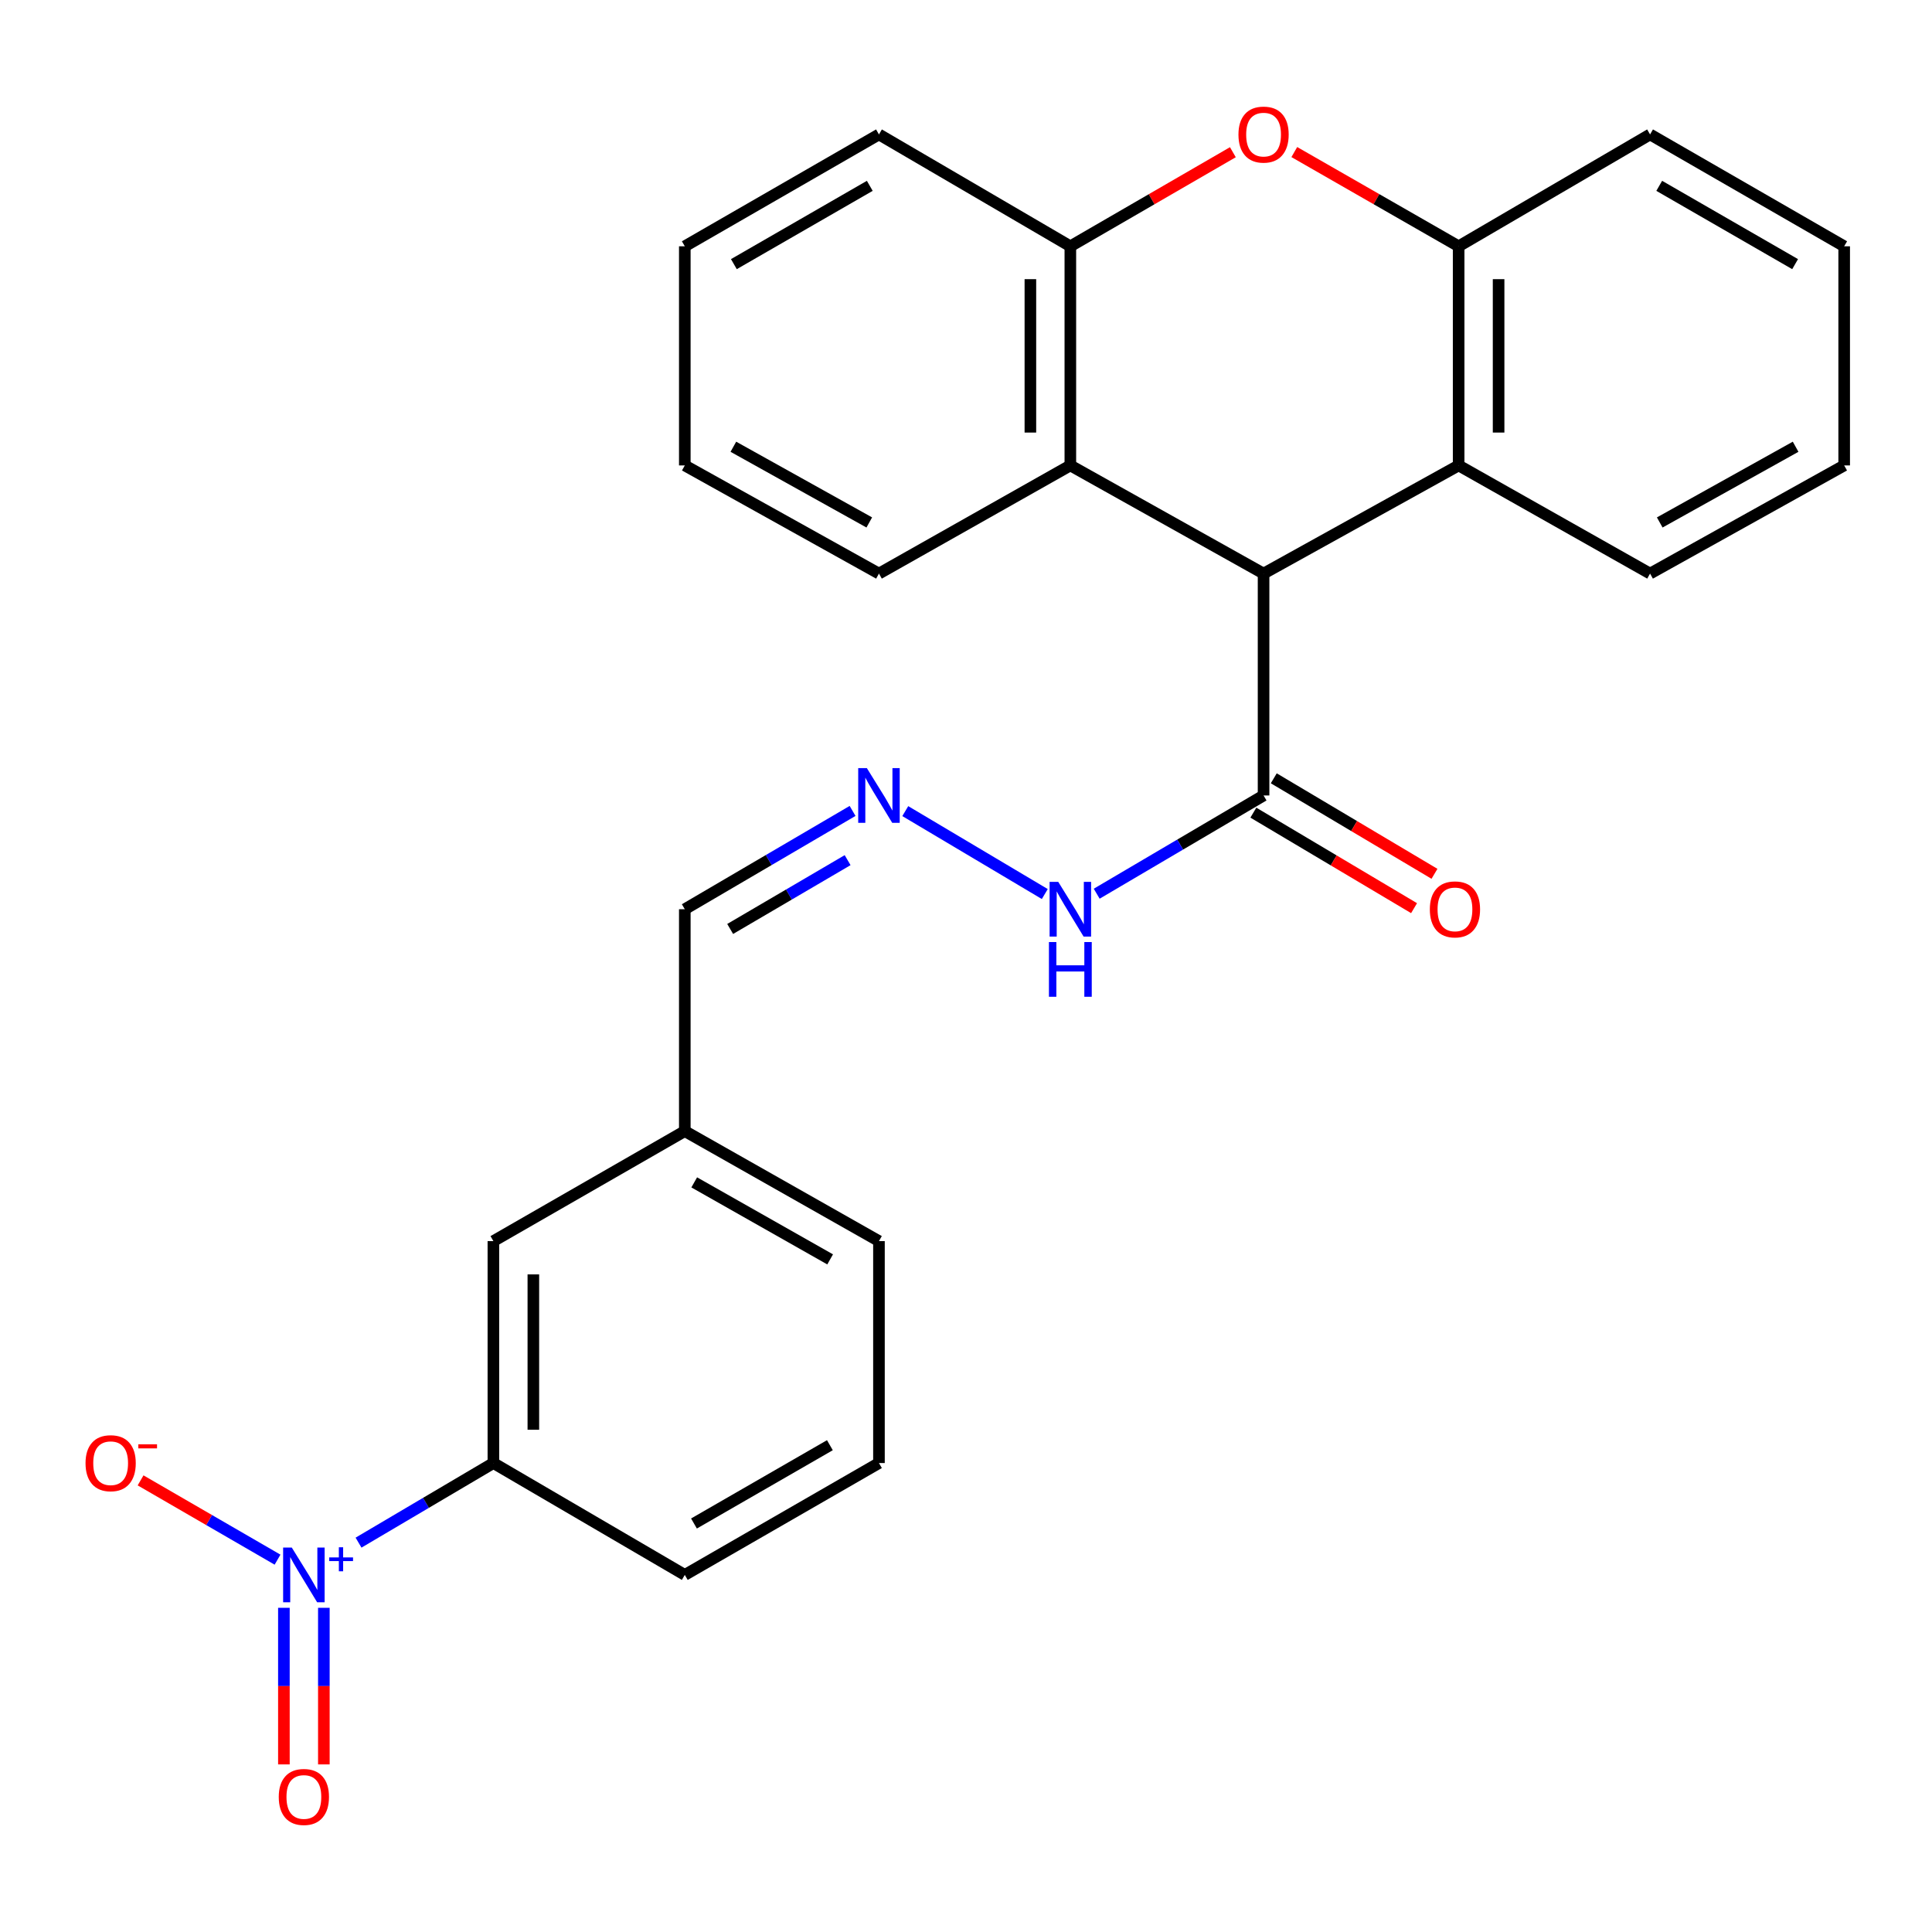 <?xml version='1.0' encoding='iso-8859-1'?>
<svg version='1.1' baseProfile='full'
              xmlns='http://www.w3.org/2000/svg'
                      xmlns:rdkit='http://www.rdkit.org/xml'
                      xmlns:xlink='http://www.w3.org/1999/xlink'
                  xml:space='preserve'
width='1000px' height='1000px' viewBox='0 0 1000 1000'>
<!-- END OF HEADER -->
<rect style='opacity:1.0;fill:#FFFFFF;stroke:none' width='1000' height='1000' x='0' y='0'> </rect>
<path class='bond-7' d='M 185.577,798.47 L 220.478,777.87' style='fill:none;fill-rule:evenodd;stroke:#0000FF;stroke-width:6px;stroke-linecap:butt;stroke-linejoin:miter;stroke-opacity:1' />
<path class='bond-7' d='M 220.478,777.87 L 255.379,757.269' style='fill:none;fill-rule:evenodd;stroke:#000000;stroke-width:6px;stroke-linecap:butt;stroke-linejoin:miter;stroke-opacity:1' />
<path class='bond-9' d='M 143.655,807.28 L 108.211,786.76' style='fill:none;fill-rule:evenodd;stroke:#0000FF;stroke-width:6px;stroke-linecap:butt;stroke-linejoin:miter;stroke-opacity:1' />
<path class='bond-9' d='M 108.211,786.76 L 72.766,766.24' style='fill:none;fill-rule:evenodd;stroke:#FF0000;stroke-width:6px;stroke-linecap:butt;stroke-linejoin:miter;stroke-opacity:1' />
<path class='bond-10' d='M 146.943,832.201 L 146.943,872.727' style='fill:none;fill-rule:evenodd;stroke:#0000FF;stroke-width:6px;stroke-linecap:butt;stroke-linejoin:miter;stroke-opacity:1' />
<path class='bond-10' d='M 146.943,872.727 L 146.943,913.253' style='fill:none;fill-rule:evenodd;stroke:#FF0000;stroke-width:6px;stroke-linecap:butt;stroke-linejoin:miter;stroke-opacity:1' />
<path class='bond-10' d='M 167.626,832.201 L 167.626,872.727' style='fill:none;fill-rule:evenodd;stroke:#0000FF;stroke-width:6px;stroke-linecap:butt;stroke-linejoin:miter;stroke-opacity:1' />
<path class='bond-10' d='M 167.626,872.727 L 167.626,913.253' style='fill:none;fill-rule:evenodd;stroke:#FF0000;stroke-width:6px;stroke-linecap:butt;stroke-linejoin:miter;stroke-opacity:1' />
<path class='bond-0' d='M 654.021,296.888 L 654.021,411.736' style='fill:none;fill-rule:evenodd;stroke:#000000;stroke-width:6px;stroke-linecap:butt;stroke-linejoin:miter;stroke-opacity:1' />
<path class='bond-2' d='M 654.021,296.888 L 754.989,240.906' style='fill:none;fill-rule:evenodd;stroke:#000000;stroke-width:6px;stroke-linecap:butt;stroke-linejoin:miter;stroke-opacity:1' />
<path class='bond-3' d='M 654.021,296.888 L 554.008,240.906' style='fill:none;fill-rule:evenodd;stroke:#000000;stroke-width:6px;stroke-linecap:butt;stroke-linejoin:miter;stroke-opacity:1' />
<path class='bond-1' d='M 638.132,78.781 L 596.07,103.132' style='fill:none;fill-rule:evenodd;stroke:#FF0000;stroke-width:6px;stroke-linecap:butt;stroke-linejoin:miter;stroke-opacity:1' />
<path class='bond-1' d='M 596.07,103.132 L 554.008,127.483' style='fill:none;fill-rule:evenodd;stroke:#000000;stroke-width:6px;stroke-linecap:butt;stroke-linejoin:miter;stroke-opacity:1' />
<path class='bond-28' d='M 669.931,78.706 L 712.46,103.094' style='fill:none;fill-rule:evenodd;stroke:#FF0000;stroke-width:6px;stroke-linecap:butt;stroke-linejoin:miter;stroke-opacity:1' />
<path class='bond-28' d='M 712.46,103.094 L 754.989,127.483' style='fill:none;fill-rule:evenodd;stroke:#000000;stroke-width:6px;stroke-linecap:butt;stroke-linejoin:miter;stroke-opacity:1' />
<path class='bond-4' d='M 754.989,240.906 L 754.989,127.483' style='fill:none;fill-rule:evenodd;stroke:#000000;stroke-width:6px;stroke-linecap:butt;stroke-linejoin:miter;stroke-opacity:1' />
<path class='bond-4' d='M 775.672,223.893 L 775.672,144.496' style='fill:none;fill-rule:evenodd;stroke:#000000;stroke-width:6px;stroke-linecap:butt;stroke-linejoin:miter;stroke-opacity:1' />
<path class='bond-17' d='M 754.989,240.906 L 854.072,296.888' style='fill:none;fill-rule:evenodd;stroke:#000000;stroke-width:6px;stroke-linecap:butt;stroke-linejoin:miter;stroke-opacity:1' />
<path class='bond-5' d='M 554.008,240.906 L 554.008,127.483' style='fill:none;fill-rule:evenodd;stroke:#000000;stroke-width:6px;stroke-linecap:butt;stroke-linejoin:miter;stroke-opacity:1' />
<path class='bond-5' d='M 533.325,223.893 L 533.325,144.496' style='fill:none;fill-rule:evenodd;stroke:#000000;stroke-width:6px;stroke-linecap:butt;stroke-linejoin:miter;stroke-opacity:1' />
<path class='bond-16' d='M 554.008,240.906 L 454.947,296.888' style='fill:none;fill-rule:evenodd;stroke:#000000;stroke-width:6px;stroke-linecap:butt;stroke-linejoin:miter;stroke-opacity:1' />
<path class='bond-18' d='M 754.989,127.483 L 854.072,69.582' style='fill:none;fill-rule:evenodd;stroke:#000000;stroke-width:6px;stroke-linecap:butt;stroke-linejoin:miter;stroke-opacity:1' />
<path class='bond-19' d='M 554.008,127.483 L 454.947,69.582' style='fill:none;fill-rule:evenodd;stroke:#000000;stroke-width:6px;stroke-linecap:butt;stroke-linejoin:miter;stroke-opacity:1' />
<path class='bond-6' d='M 654.021,411.736 L 610.835,437.16' style='fill:none;fill-rule:evenodd;stroke:#000000;stroke-width:6px;stroke-linecap:butt;stroke-linejoin:miter;stroke-opacity:1' />
<path class='bond-6' d='M 610.835,437.16 L 567.649,462.583' style='fill:none;fill-rule:evenodd;stroke:#0000FF;stroke-width:6px;stroke-linecap:butt;stroke-linejoin:miter;stroke-opacity:1' />
<path class='bond-13' d='M 648.738,420.626 L 690.327,445.345' style='fill:none;fill-rule:evenodd;stroke:#000000;stroke-width:6px;stroke-linecap:butt;stroke-linejoin:miter;stroke-opacity:1' />
<path class='bond-13' d='M 690.327,445.345 L 731.917,470.065' style='fill:none;fill-rule:evenodd;stroke:#FF0000;stroke-width:6px;stroke-linecap:butt;stroke-linejoin:miter;stroke-opacity:1' />
<path class='bond-13' d='M 659.305,402.847 L 700.895,427.566' style='fill:none;fill-rule:evenodd;stroke:#000000;stroke-width:6px;stroke-linecap:butt;stroke-linejoin:miter;stroke-opacity:1' />
<path class='bond-13' d='M 700.895,427.566 L 742.484,452.285' style='fill:none;fill-rule:evenodd;stroke:#FF0000;stroke-width:6px;stroke-linecap:butt;stroke-linejoin:miter;stroke-opacity:1' />
<path class='bond-12' d='M 255.379,757.269 L 255.379,642.398' style='fill:none;fill-rule:evenodd;stroke:#000000;stroke-width:6px;stroke-linecap:butt;stroke-linejoin:miter;stroke-opacity:1' />
<path class='bond-12' d='M 276.062,740.038 L 276.062,659.629' style='fill:none;fill-rule:evenodd;stroke:#000000;stroke-width:6px;stroke-linecap:butt;stroke-linejoin:miter;stroke-opacity:1' />
<path class='bond-20' d='M 255.379,757.269 L 354.451,815.17' style='fill:none;fill-rule:evenodd;stroke:#000000;stroke-width:6px;stroke-linecap:butt;stroke-linejoin:miter;stroke-opacity:1' />
<path class='bond-8' d='M 441.296,419.735 L 397.873,445.174' style='fill:none;fill-rule:evenodd;stroke:#0000FF;stroke-width:6px;stroke-linecap:butt;stroke-linejoin:miter;stroke-opacity:1' />
<path class='bond-8' d='M 397.873,445.174 L 354.451,470.614' style='fill:none;fill-rule:evenodd;stroke:#000000;stroke-width:6px;stroke-linecap:butt;stroke-linejoin:miter;stroke-opacity:1' />
<path class='bond-8' d='M 438.724,445.212 L 408.329,463.02' style='fill:none;fill-rule:evenodd;stroke:#0000FF;stroke-width:6px;stroke-linecap:butt;stroke-linejoin:miter;stroke-opacity:1' />
<path class='bond-8' d='M 408.329,463.02 L 377.933,480.828' style='fill:none;fill-rule:evenodd;stroke:#000000;stroke-width:6px;stroke-linecap:butt;stroke-linejoin:miter;stroke-opacity:1' />
<path class='bond-11' d='M 468.568,419.832 L 540.783,462.754' style='fill:none;fill-rule:evenodd;stroke:#0000FF;stroke-width:6px;stroke-linecap:butt;stroke-linejoin:miter;stroke-opacity:1' />
<path class='bond-15' d='M 255.379,642.398 L 354.451,585.462' style='fill:none;fill-rule:evenodd;stroke:#000000;stroke-width:6px;stroke-linecap:butt;stroke-linejoin:miter;stroke-opacity:1' />
<path class='bond-14' d='M 354.451,470.614 L 354.451,585.462' style='fill:none;fill-rule:evenodd;stroke:#000000;stroke-width:6px;stroke-linecap:butt;stroke-linejoin:miter;stroke-opacity:1' />
<path class='bond-27' d='M 354.451,585.462 L 454.947,642.398' style='fill:none;fill-rule:evenodd;stroke:#000000;stroke-width:6px;stroke-linecap:butt;stroke-linejoin:miter;stroke-opacity:1' />
<path class='bond-27' d='M 359.33,611.998 L 429.678,651.853' style='fill:none;fill-rule:evenodd;stroke:#000000;stroke-width:6px;stroke-linecap:butt;stroke-linejoin:miter;stroke-opacity:1' />
<path class='bond-24' d='M 454.947,296.888 L 354.451,240.906' style='fill:none;fill-rule:evenodd;stroke:#000000;stroke-width:6px;stroke-linecap:butt;stroke-linejoin:miter;stroke-opacity:1' />
<path class='bond-24' d='M 449.938,270.422 L 379.591,231.235' style='fill:none;fill-rule:evenodd;stroke:#000000;stroke-width:6px;stroke-linecap:butt;stroke-linejoin:miter;stroke-opacity:1' />
<path class='bond-23' d='M 854.072,296.888 L 954.545,240.906' style='fill:none;fill-rule:evenodd;stroke:#000000;stroke-width:6px;stroke-linecap:butt;stroke-linejoin:miter;stroke-opacity:1' />
<path class='bond-23' d='M 859.076,270.423 L 929.407,231.236' style='fill:none;fill-rule:evenodd;stroke:#000000;stroke-width:6px;stroke-linecap:butt;stroke-linejoin:miter;stroke-opacity:1' />
<path class='bond-30' d='M 854.072,69.582 L 954.545,127.483' style='fill:none;fill-rule:evenodd;stroke:#000000;stroke-width:6px;stroke-linecap:butt;stroke-linejoin:miter;stroke-opacity:1' />
<path class='bond-30' d='M 858.816,96.188 L 929.147,136.718' style='fill:none;fill-rule:evenodd;stroke:#000000;stroke-width:6px;stroke-linecap:butt;stroke-linejoin:miter;stroke-opacity:1' />
<path class='bond-29' d='M 454.947,69.582 L 354.451,127.483' style='fill:none;fill-rule:evenodd;stroke:#000000;stroke-width:6px;stroke-linecap:butt;stroke-linejoin:miter;stroke-opacity:1' />
<path class='bond-29' d='M 450.198,96.189 L 379.851,136.719' style='fill:none;fill-rule:evenodd;stroke:#000000;stroke-width:6px;stroke-linecap:butt;stroke-linejoin:miter;stroke-opacity:1' />
<path class='bond-21' d='M 354.451,815.17 L 454.947,757.269' style='fill:none;fill-rule:evenodd;stroke:#000000;stroke-width:6px;stroke-linecap:butt;stroke-linejoin:miter;stroke-opacity:1' />
<path class='bond-21' d='M 359.2,788.563 L 429.548,748.033' style='fill:none;fill-rule:evenodd;stroke:#000000;stroke-width:6px;stroke-linecap:butt;stroke-linejoin:miter;stroke-opacity:1' />
<path class='bond-22' d='M 454.947,757.269 L 454.947,642.398' style='fill:none;fill-rule:evenodd;stroke:#000000;stroke-width:6px;stroke-linecap:butt;stroke-linejoin:miter;stroke-opacity:1' />
<path class='bond-25' d='M 954.545,240.906 L 954.545,127.483' style='fill:none;fill-rule:evenodd;stroke:#000000;stroke-width:6px;stroke-linecap:butt;stroke-linejoin:miter;stroke-opacity:1' />
<path class='bond-26' d='M 354.451,240.906 L 354.451,127.483' style='fill:none;fill-rule:evenodd;stroke:#000000;stroke-width:6px;stroke-linecap:butt;stroke-linejoin:miter;stroke-opacity:1' />
<path  class='atom-0' d='M 151.025 801.01
L 160.305 816.01
Q 161.225 817.49, 162.705 820.17
Q 164.185 822.85, 164.265 823.01
L 164.265 801.01
L 168.025 801.01
L 168.025 829.33
L 164.145 829.33
L 154.185 812.93
Q 153.025 811.01, 151.785 808.81
Q 150.585 806.61, 150.225 805.93
L 150.225 829.33
L 146.545 829.33
L 146.545 801.01
L 151.025 801.01
' fill='#0000FF'/>
<path  class='atom-0' d='M 170.401 806.115
L 175.39 806.115
L 175.39 800.861
L 177.608 800.861
L 177.608 806.115
L 182.729 806.115
L 182.729 808.015
L 177.608 808.015
L 177.608 813.295
L 175.39 813.295
L 175.39 808.015
L 170.401 808.015
L 170.401 806.115
' fill='#0000FF'/>
<path  class='atom-2' d='M 641.021 69.662
Q 641.021 62.862, 644.381 59.062
Q 647.741 55.262, 654.021 55.262
Q 660.301 55.262, 663.661 59.062
Q 667.021 62.862, 667.021 69.662
Q 667.021 76.542, 663.621 80.462
Q 660.221 84.342, 654.021 84.342
Q 647.781 84.342, 644.381 80.462
Q 641.021 76.582, 641.021 69.662
M 654.021 81.142
Q 658.341 81.142, 660.661 78.262
Q 663.021 75.342, 663.021 69.662
Q 663.021 64.102, 660.661 61.302
Q 658.341 58.462, 654.021 58.462
Q 649.701 58.462, 647.341 61.262
Q 645.021 64.062, 645.021 69.662
Q 645.021 75.382, 647.341 78.262
Q 649.701 81.142, 654.021 81.142
' fill='#FF0000'/>
<path  class='atom-9' d='M 448.687 397.576
L 457.967 412.576
Q 458.887 414.056, 460.367 416.736
Q 461.847 419.416, 461.927 419.576
L 461.927 397.576
L 465.687 397.576
L 465.687 425.896
L 461.807 425.896
L 451.847 409.496
Q 450.687 407.576, 449.447 405.376
Q 448.247 403.176, 447.887 402.496
L 447.887 425.896
L 444.207 425.896
L 444.207 397.576
L 448.687 397.576
' fill='#0000FF'/>
<path  class='atom-10' d='M 44.271 757.349
Q 44.271 750.549, 47.631 746.749
Q 50.991 742.949, 57.271 742.949
Q 63.551 742.949, 66.911 746.749
Q 70.271 750.549, 70.271 757.349
Q 70.271 764.229, 66.871 768.149
Q 63.471 772.029, 57.271 772.029
Q 51.031 772.029, 47.631 768.149
Q 44.271 764.269, 44.271 757.349
M 57.271 768.829
Q 61.591 768.829, 63.911 765.949
Q 66.271 763.029, 66.271 757.349
Q 66.271 751.789, 63.911 748.989
Q 61.591 746.149, 57.271 746.149
Q 52.951 746.149, 50.591 748.949
Q 48.271 751.749, 48.271 757.349
Q 48.271 763.069, 50.591 765.949
Q 52.951 768.829, 57.271 768.829
' fill='#FF0000'/>
<path  class='atom-10' d='M 71.591 747.571
L 81.28 747.571
L 81.28 749.683
L 71.591 749.683
L 71.591 747.571
' fill='#FF0000'/>
<path  class='atom-11' d='M 144.285 930.098
Q 144.285 923.298, 147.645 919.498
Q 151.005 915.698, 157.285 915.698
Q 163.565 915.698, 166.925 919.498
Q 170.285 923.298, 170.285 930.098
Q 170.285 936.978, 166.885 940.898
Q 163.485 944.778, 157.285 944.778
Q 151.045 944.778, 147.645 940.898
Q 144.285 937.018, 144.285 930.098
M 157.285 941.578
Q 161.605 941.578, 163.925 938.698
Q 166.285 935.778, 166.285 930.098
Q 166.285 924.538, 163.925 921.738
Q 161.605 918.898, 157.285 918.898
Q 152.965 918.898, 150.605 921.698
Q 148.285 924.498, 148.285 930.098
Q 148.285 935.818, 150.605 938.698
Q 152.965 941.578, 157.285 941.578
' fill='#FF0000'/>
<path  class='atom-12' d='M 547.748 456.454
L 557.028 471.454
Q 557.948 472.934, 559.428 475.614
Q 560.908 478.294, 560.988 478.454
L 560.988 456.454
L 564.748 456.454
L 564.748 484.774
L 560.868 484.774
L 550.908 468.374
Q 549.748 466.454, 548.508 464.254
Q 547.308 462.054, 546.948 461.374
L 546.948 484.774
L 543.268 484.774
L 543.268 456.454
L 547.748 456.454
' fill='#0000FF'/>
<path  class='atom-12' d='M 542.928 487.606
L 546.768 487.606
L 546.768 499.646
L 561.248 499.646
L 561.248 487.606
L 565.088 487.606
L 565.088 515.926
L 561.248 515.926
L 561.248 502.846
L 546.768 502.846
L 546.768 515.926
L 542.928 515.926
L 542.928 487.606
' fill='#0000FF'/>
<path  class='atom-14' d='M 740.081 470.694
Q 740.081 463.894, 743.441 460.094
Q 746.801 456.294, 753.081 456.294
Q 759.361 456.294, 762.721 460.094
Q 766.081 463.894, 766.081 470.694
Q 766.081 477.574, 762.681 481.494
Q 759.281 485.374, 753.081 485.374
Q 746.841 485.374, 743.441 481.494
Q 740.081 477.614, 740.081 470.694
M 753.081 482.174
Q 757.401 482.174, 759.721 479.294
Q 762.081 476.374, 762.081 470.694
Q 762.081 465.134, 759.721 462.334
Q 757.401 459.494, 753.081 459.494
Q 748.761 459.494, 746.401 462.294
Q 744.081 465.094, 744.081 470.694
Q 744.081 476.414, 746.401 479.294
Q 748.761 482.174, 753.081 482.174
' fill='#FF0000'/>
</svg>
